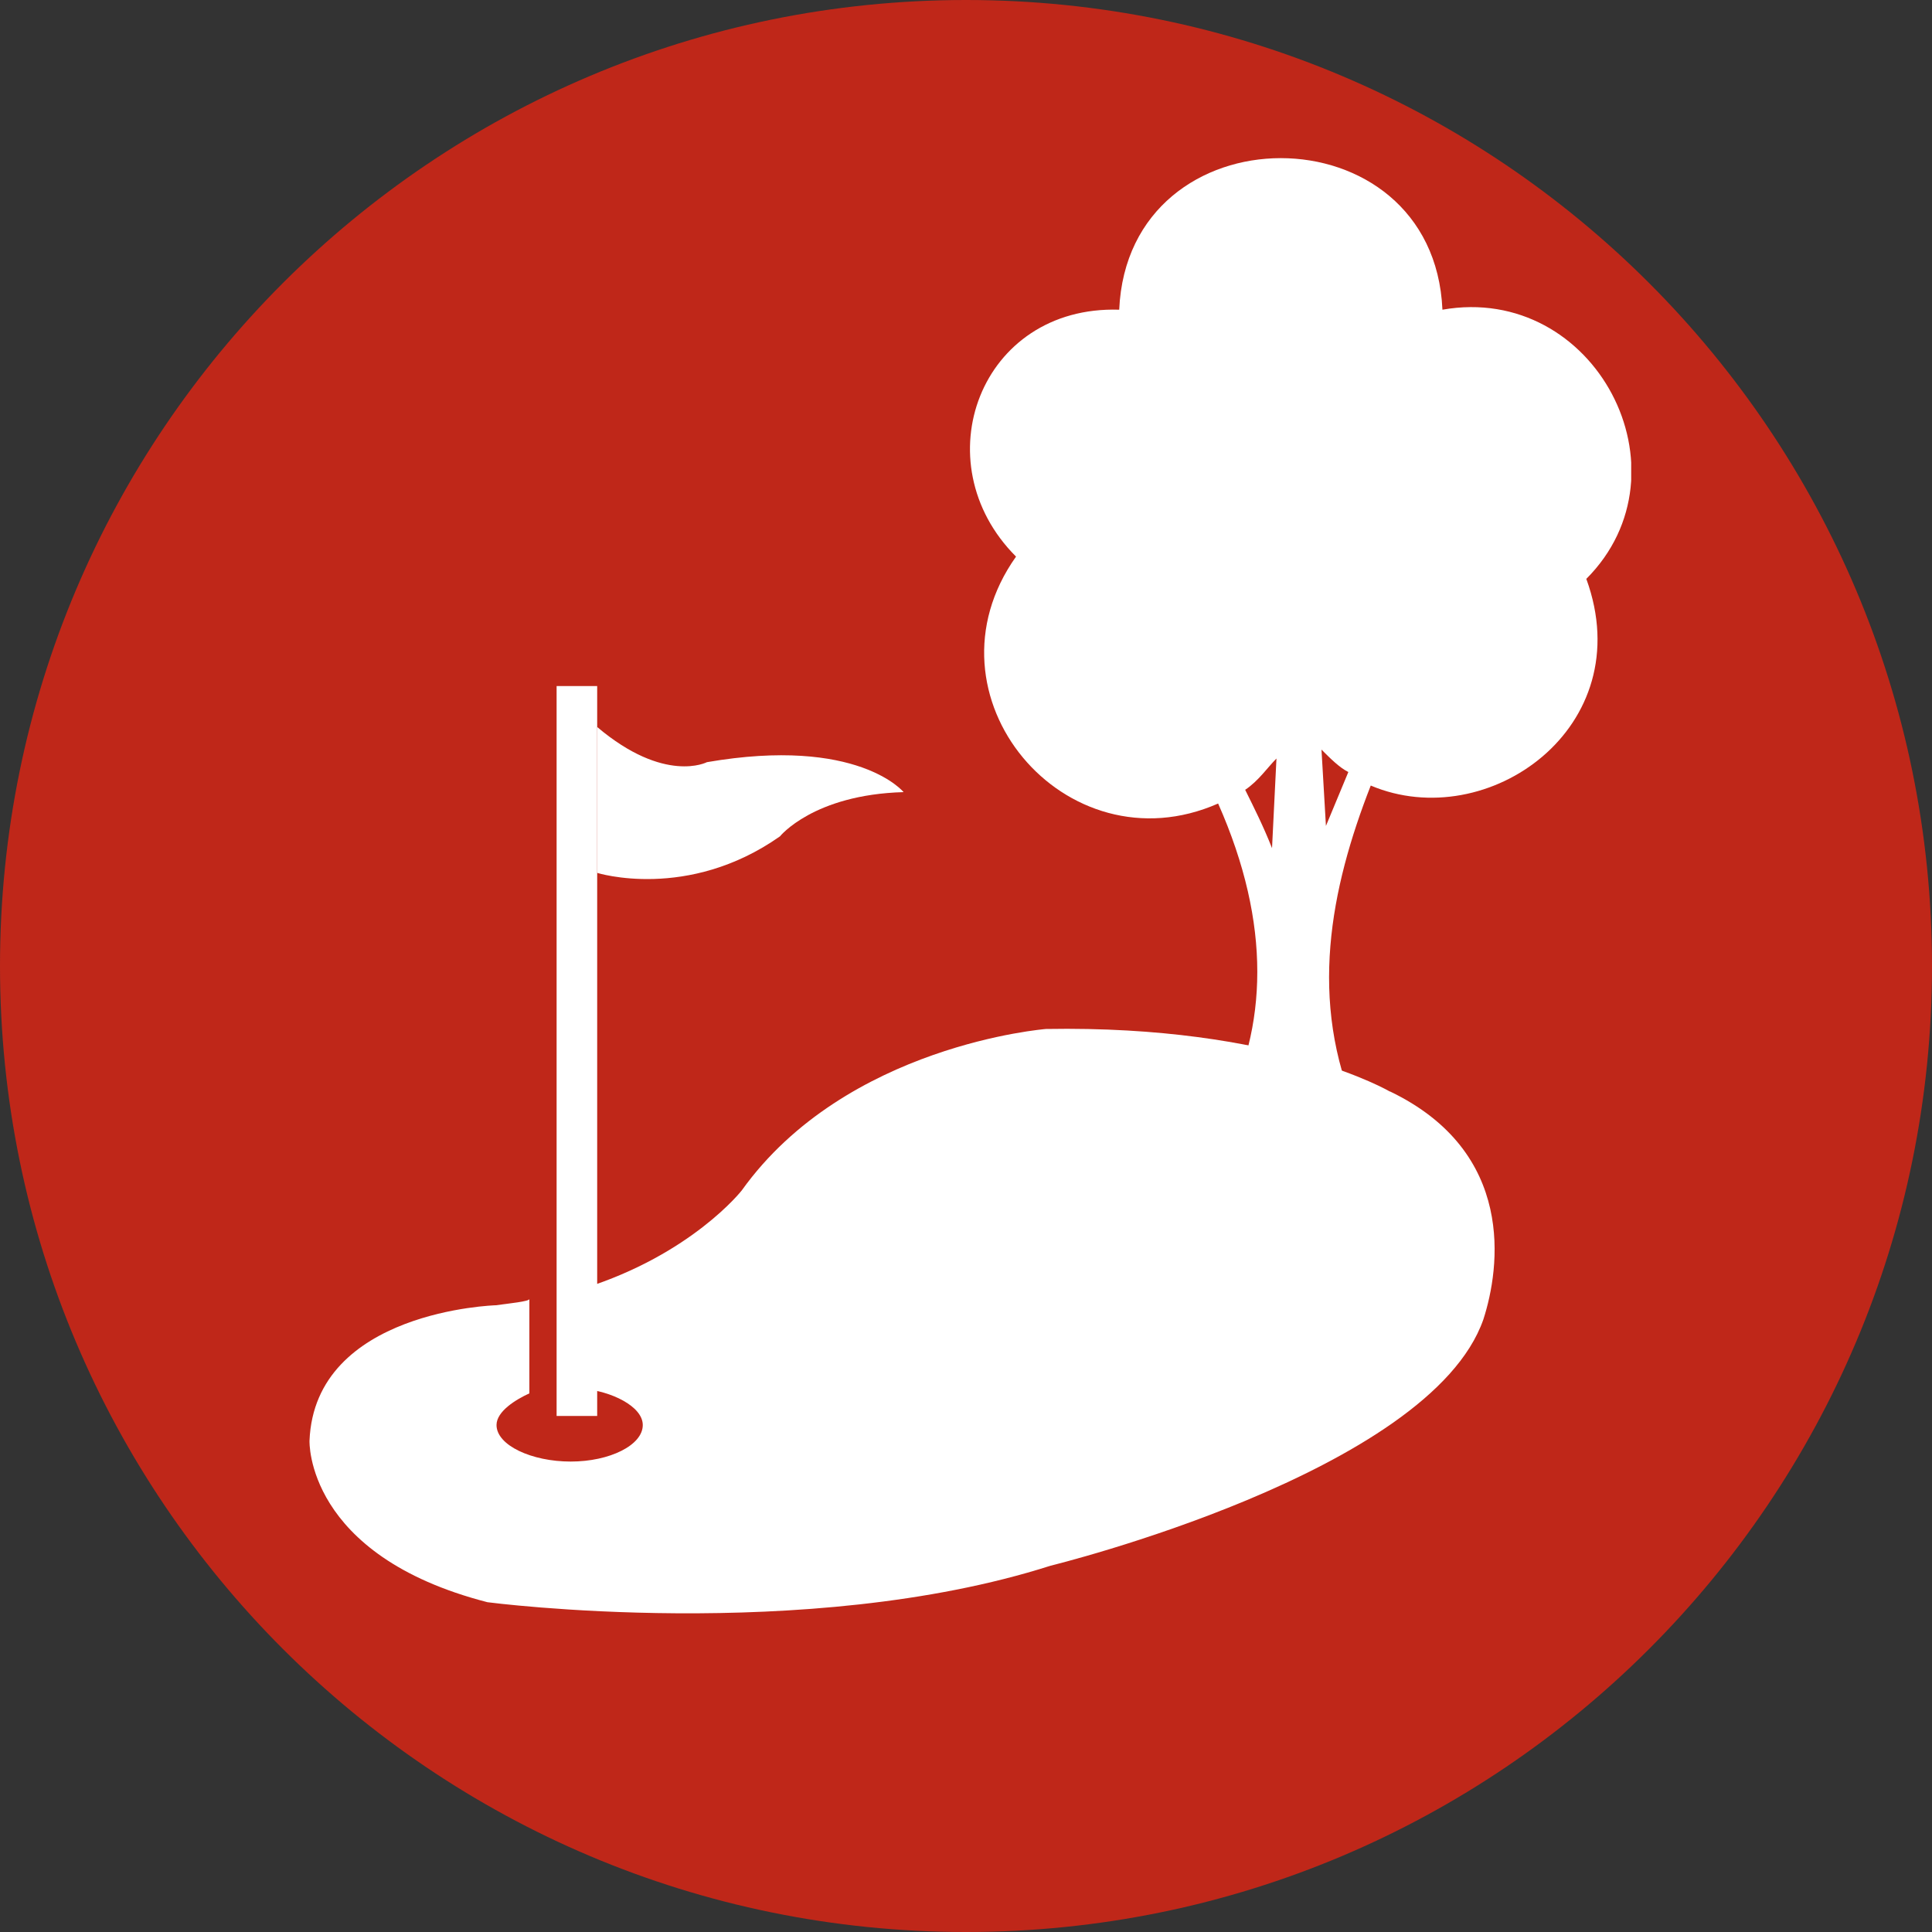 <?xml version="1.0" encoding="UTF-8"?>
<svg xmlns="http://www.w3.org/2000/svg" xmlns:xlink="http://www.w3.org/1999/xlink" id="uuid-dd193ae3-f548-42d1-914a-c0d2df913b7b" data-name="Ebene 1" width="30" height="30" viewBox="0 0 100 100">
  <rect x="0" y="0" width="100" height="100" fill="#333333" stroke="none"/>
  <defs>
    <style>
      .uuid-7f1e2636-92c7-41dc-ab8c-f315b48a542e, .uuid-c6f394e4-0241-4135-bfa1-b2dd5c35e220 {
        fill: #fff;
      }

      .uuid-c6f394e4-0241-4135-bfa1-b2dd5c35e220 {
        fill-rule: evenodd;
      }

      .uuid-d8af5497-5402-4e5f-ad2e-970f3d7a55ba {
        clip-path: url(#uuid-6a097a28-b2b8-4695-9c73-d37ae76d77db);
      }

      .uuid-26f7b809-0324-4f79-a2db-7e92730d419f {
        fill: none;
      }

      .uuid-5a71990f-2a76-491b-a12f-a08b13900076 {
        fill: #bf2719;
      }
    </style>
    <clipPath id="uuid-6a097a28-b2b8-4695-9c73-d37ae76d77db">
      <rect x="49.94" y="7.87" width="34.49" height="50" style="fill: none;"/>
    </clipPath>
  </defs>
  <g>
    <path d="M100,50c0,27.61-22.39,50-50,50S0,77.61,0,50,22.39,0,50,0s50,22.39,50,50" style="fill: #bf2719;"/>
    <g>
      <path d="M71.94,56.5s-5.82-3.45-17.8-3.24c0,0-10.35,.81-15.75,8.36,0,0-2.59,3.31-8.19,5.07v5.2c1.4,.11,3.07,.89,3.07,1.87,0,1.04-1.71,1.89-3.73,1.89s-3.84-.84-3.84-1.89c0-.71,1-1.32,1.7-1.64v-4.88c0,.12-1.08,.23-1.74,.32,0,0-9.37,.27-9.64,7.01,0,0-.23,5.93,9.21,8.36,0,0,16.47,2.16,29.15-1.89,0,0,19.63-4.8,22.4-12.75,.86-2.66,1.7-8.66-4.84-11.8h0Z" style="fill: #fff;"/>
      <path d="M30.91,35.51v37.78h-2.1V35.51" style="fill: #fff;"/>
      <path d="M30.91,37.61v7.57s4.68,1.47,9.46-1.89c0,0,1.73-2.16,6.4-2.29,0,0-2.36-2.9-10.18-1.55,0,0-2.18,1.14-5.68-1.82" style="fill: #fff;"/>
    </g>
  </g>
  <g style="clip-path: url(#uuid-6a097a28-b2b8-4695-9c73-d37ae76d77db);">
    <path d="M82.11,29.97c2.79,7.67-5.11,13.25-11.16,10.69-2.09,5.34-3.25,11.16-.7,16.96h-6.97c2.32-4.41,2.55-9.76-.23-16.03-7.9,3.48-15.57-5.58-10.46-12.78-4.88-4.88-1.86-13.01,5.34-12.78,.46-10.46,16.27-10.46,16.73,0,7.9-1.39,13.01,8.37,7.44,13.94h0Zm-12.32,9.99c-.46-.23-.93-.7-1.39-1.16l.23,3.95,1.16-2.79h0Zm-3.72-.7c-.46,.46-.93,1.16-1.62,1.62,.46,.93,.93,1.86,1.39,3.02l.23-4.65h0Z" style="fill: #fff; fill-rule: evenodd;"/>
  </g>
</svg>
